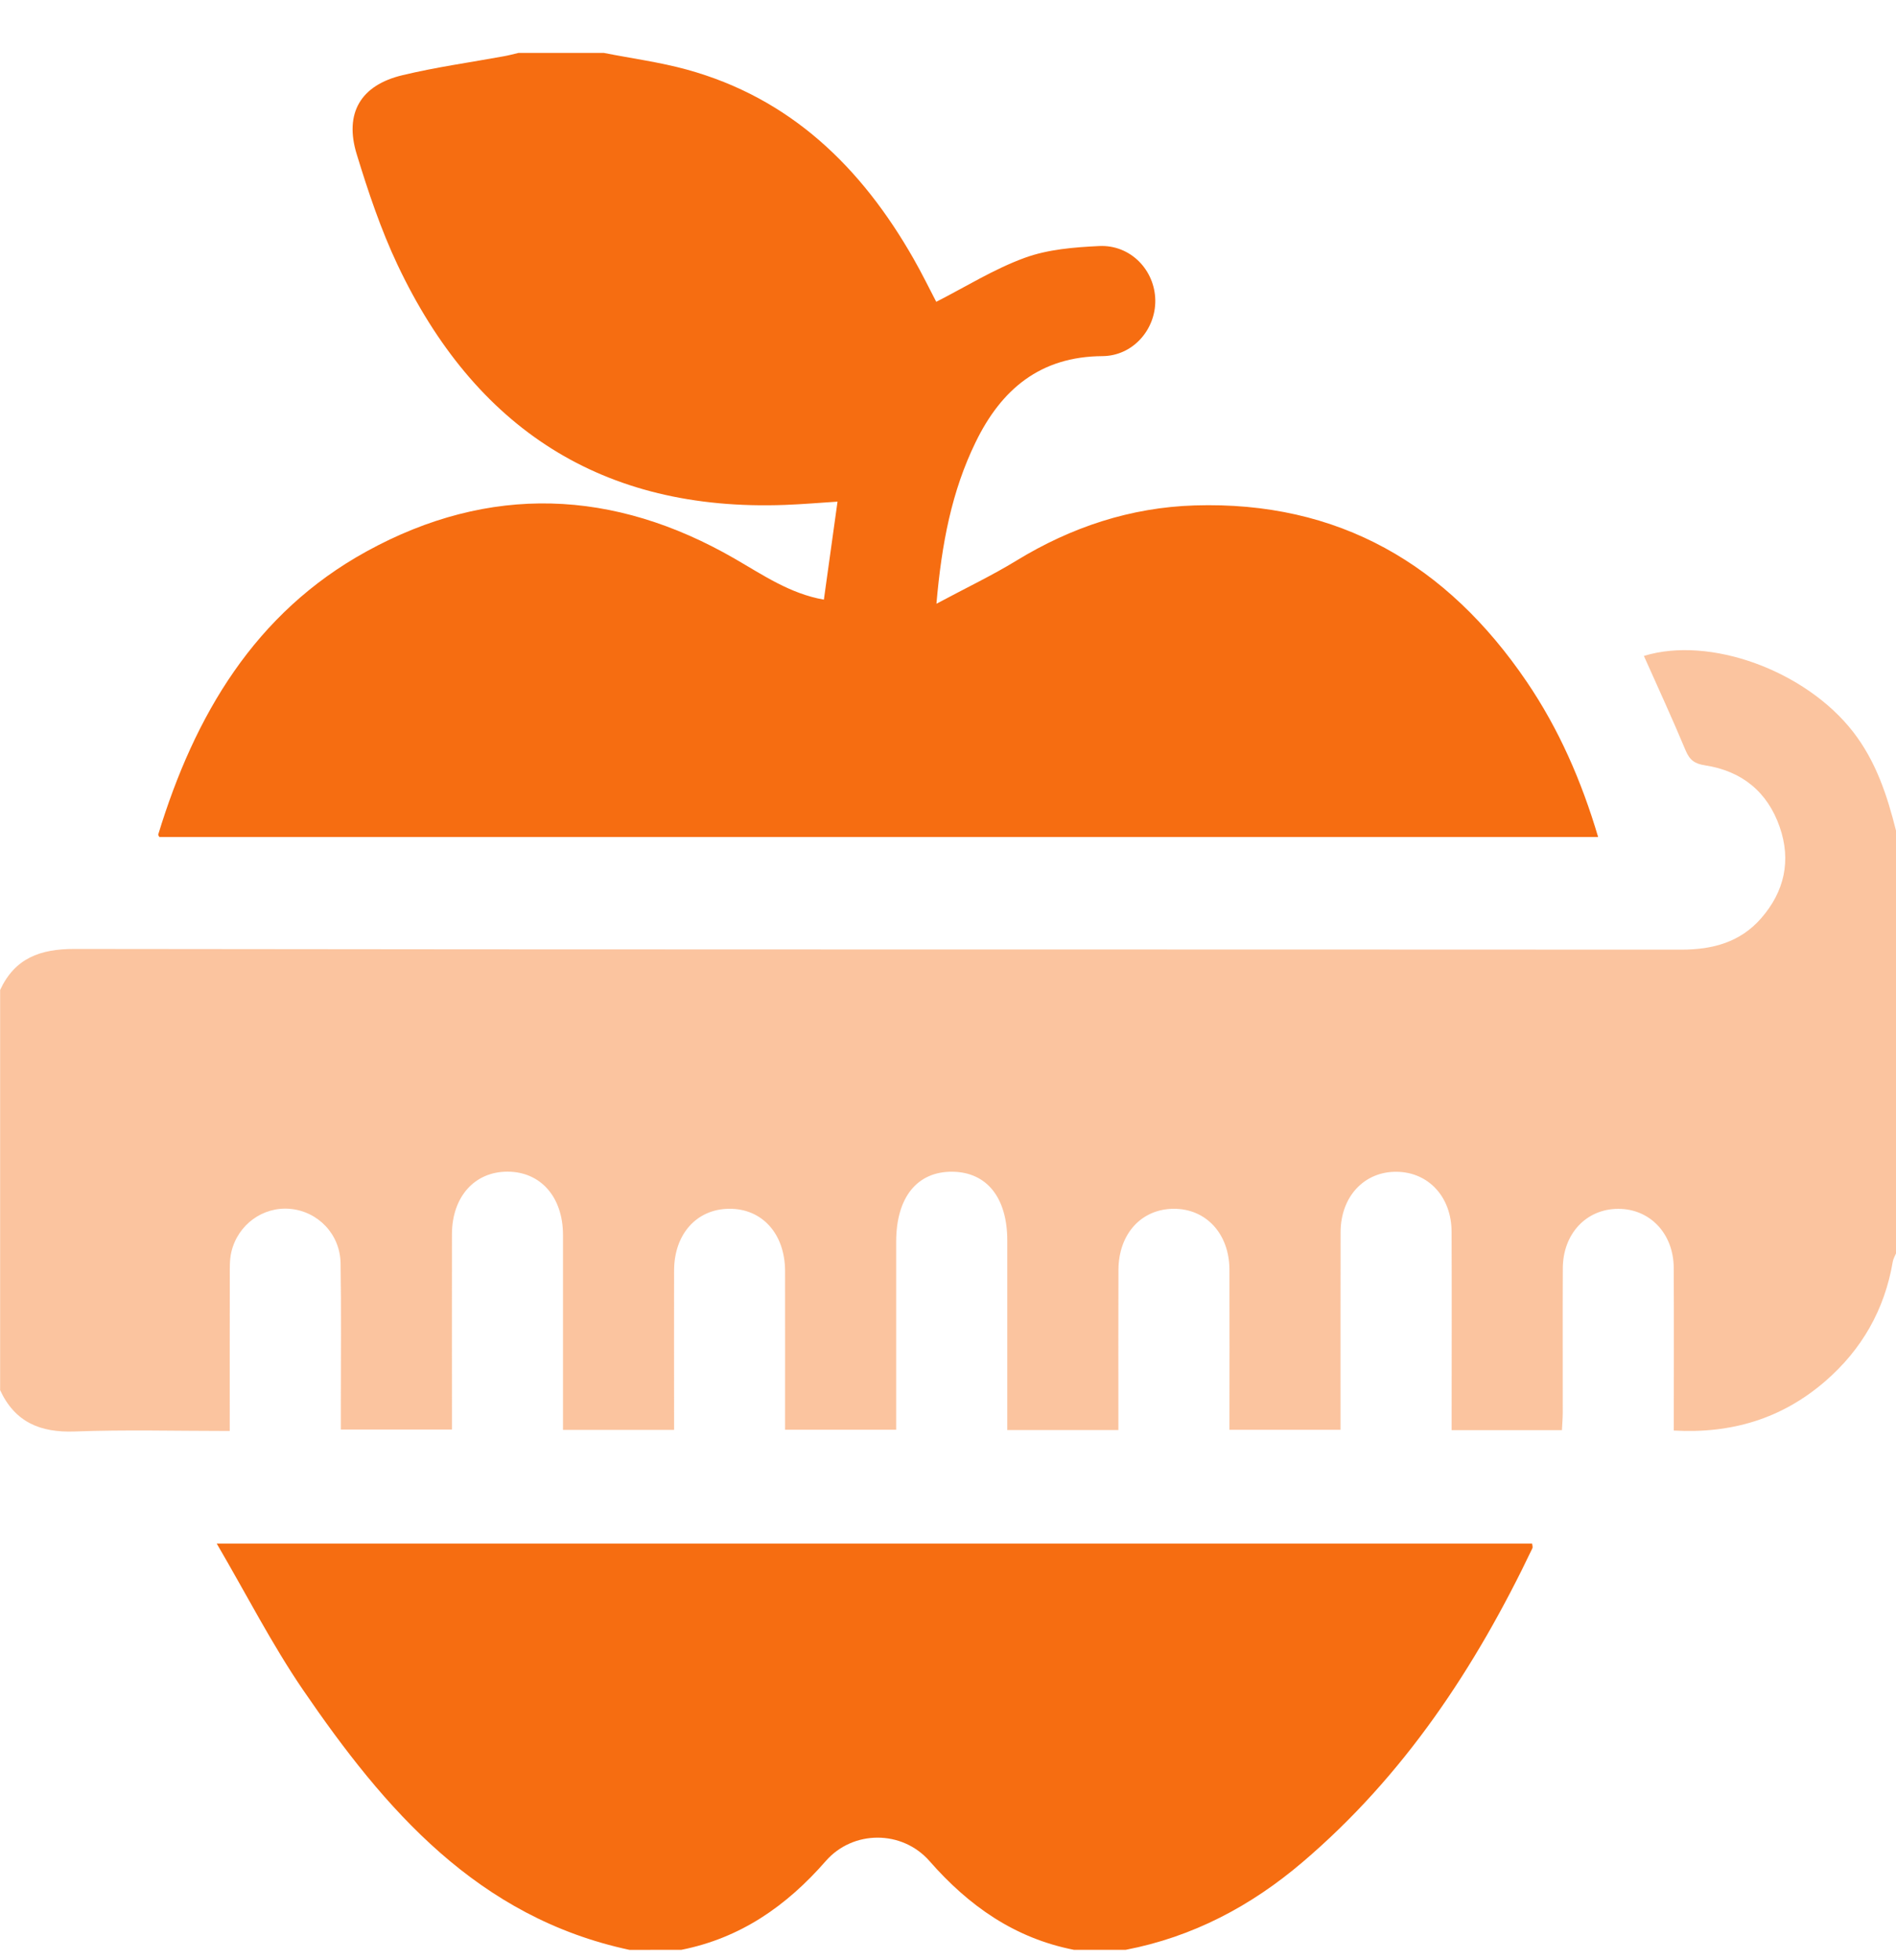 <svg width="30" height="31" viewBox="0 0 30 31" fill="none" xmlns="http://www.w3.org/2000/svg">
<g clip-path="url(#clip0_1682_1323)">
<path opacity="0.4" d="M0 15.66C0.234 15.152 0.635 15.006 1.18 15.007C9.655 15.019 18.129 15.013 26.603 15.018C27.098 15.018 27.534 14.902 27.866 14.522C28.235 14.1 28.345 13.608 28.159 13.076C27.966 12.521 27.559 12.193 26.982 12.104C26.812 12.078 26.735 12.02 26.67 11.865C26.46 11.362 26.232 10.868 26.011 10.373C27.053 10.052 28.569 10.604 29.323 11.576C29.685 12.043 29.861 12.581 30.001 13.14V19.82C29.983 19.864 29.957 19.907 29.949 19.952C29.82 20.713 29.457 21.346 28.876 21.847C28.194 22.435 27.398 22.675 26.484 22.623C26.484 21.746 26.488 20.898 26.483 20.05C26.48 19.507 26.106 19.116 25.604 19.117C25.101 19.118 24.731 19.509 24.728 20.054C24.724 20.815 24.728 21.576 24.727 22.338C24.727 22.431 24.718 22.525 24.714 22.617H22.969C22.969 22.498 22.969 22.393 22.969 22.289C22.969 21.352 22.972 20.415 22.968 19.477C22.966 18.928 22.602 18.537 22.101 18.531C21.588 18.524 21.214 18.921 21.212 19.484C21.209 20.412 21.212 21.339 21.211 22.267C21.211 22.38 21.211 22.495 21.211 22.611H19.453C19.453 21.752 19.456 20.914 19.453 20.075C19.45 19.509 19.082 19.113 18.569 19.116C18.057 19.12 17.698 19.515 17.697 20.086C17.694 20.838 17.696 21.589 17.696 22.341C17.696 22.434 17.696 22.526 17.696 22.615H15.938V22.314C15.938 21.416 15.938 20.518 15.938 19.619C15.938 18.94 15.614 18.535 15.067 18.53C14.511 18.526 14.181 18.936 14.18 19.634C14.18 20.522 14.18 21.411 14.18 22.299C14.18 22.403 14.18 22.506 14.18 22.61H12.422C12.422 21.759 12.424 20.93 12.422 20.101C12.421 19.511 12.058 19.11 11.535 19.116C11.023 19.121 10.668 19.516 10.666 20.089C10.664 20.84 10.666 21.592 10.666 22.344C10.666 22.437 10.666 22.529 10.666 22.613H8.908V22.28C8.908 21.363 8.909 20.444 8.908 19.527C8.907 18.93 8.555 18.531 8.033 18.529C7.51 18.527 7.152 18.926 7.151 19.519C7.149 20.446 7.151 21.374 7.151 22.301C7.151 22.404 7.151 22.508 7.151 22.607H5.393C5.393 22.468 5.393 22.351 5.393 22.235C5.393 21.483 5.401 20.731 5.389 19.979C5.382 19.518 5.033 19.157 4.589 19.117C4.16 19.079 3.761 19.367 3.66 19.802C3.632 19.923 3.636 20.054 3.636 20.18C3.634 20.987 3.635 21.794 3.635 22.63C2.798 22.63 1.989 22.608 1.183 22.638C0.637 22.658 0.237 22.491 0.002 21.985V15.657L0 15.66Z" fill="#f66d11"/>
<path d="M9.55 0.836C9.989 0.923 10.436 0.982 10.866 1.1C12.51 1.552 13.631 2.647 14.454 4.09C14.589 4.326 14.708 4.571 14.814 4.773C15.285 4.533 15.731 4.253 16.215 4.077C16.582 3.943 16.996 3.91 17.392 3.891C17.886 3.867 18.273 4.269 18.28 4.749C18.285 5.216 17.923 5.629 17.443 5.632C16.46 5.638 15.844 6.156 15.437 6.993C15.06 7.766 14.9 8.591 14.817 9.548C15.287 9.296 15.698 9.101 16.084 8.865C16.952 8.335 17.888 8.025 18.902 7.993C21.18 7.921 22.898 8.928 24.157 10.781C24.665 11.528 25.023 12.347 25.287 13.237H2.522C2.518 13.228 2.501 13.209 2.504 13.196C3.077 11.316 4.031 9.691 5.802 8.719C7.744 7.653 9.71 7.729 11.628 8.837C12.075 9.095 12.501 9.389 13.036 9.483C13.108 8.966 13.178 8.461 13.252 7.933C12.96 7.952 12.69 7.975 12.419 7.985C9.527 8.092 7.512 6.77 6.291 4.19C6.026 3.63 5.826 3.033 5.644 2.438C5.445 1.789 5.707 1.346 6.369 1.189C6.898 1.062 7.44 0.987 7.976 0.889C8.053 0.875 8.127 0.855 8.203 0.837C8.652 0.837 9.101 0.837 9.55 0.837V0.836Z" fill="#f66d11"/>
<path d="M9.961 30.836C7.557 30.322 6.09 28.618 4.793 26.722C4.302 26.003 3.903 25.221 3.429 24.41H24.242C24.244 24.431 24.256 24.464 24.246 24.486C23.347 26.37 22.214 28.085 20.607 29.451C19.792 30.145 18.871 30.631 17.812 30.835H16.992C16.056 30.651 15.331 30.143 14.707 29.431C14.274 28.938 13.497 28.938 13.066 29.431C12.443 30.144 11.716 30.649 10.781 30.835L9.961 30.836Z" fill="#f66d11"/>
</g>
<defs>
<clipPath id="clip0_1682_1323">
<rect width="30" height="31" fill="white"/>
</clipPath>
</defs>
</svg>
